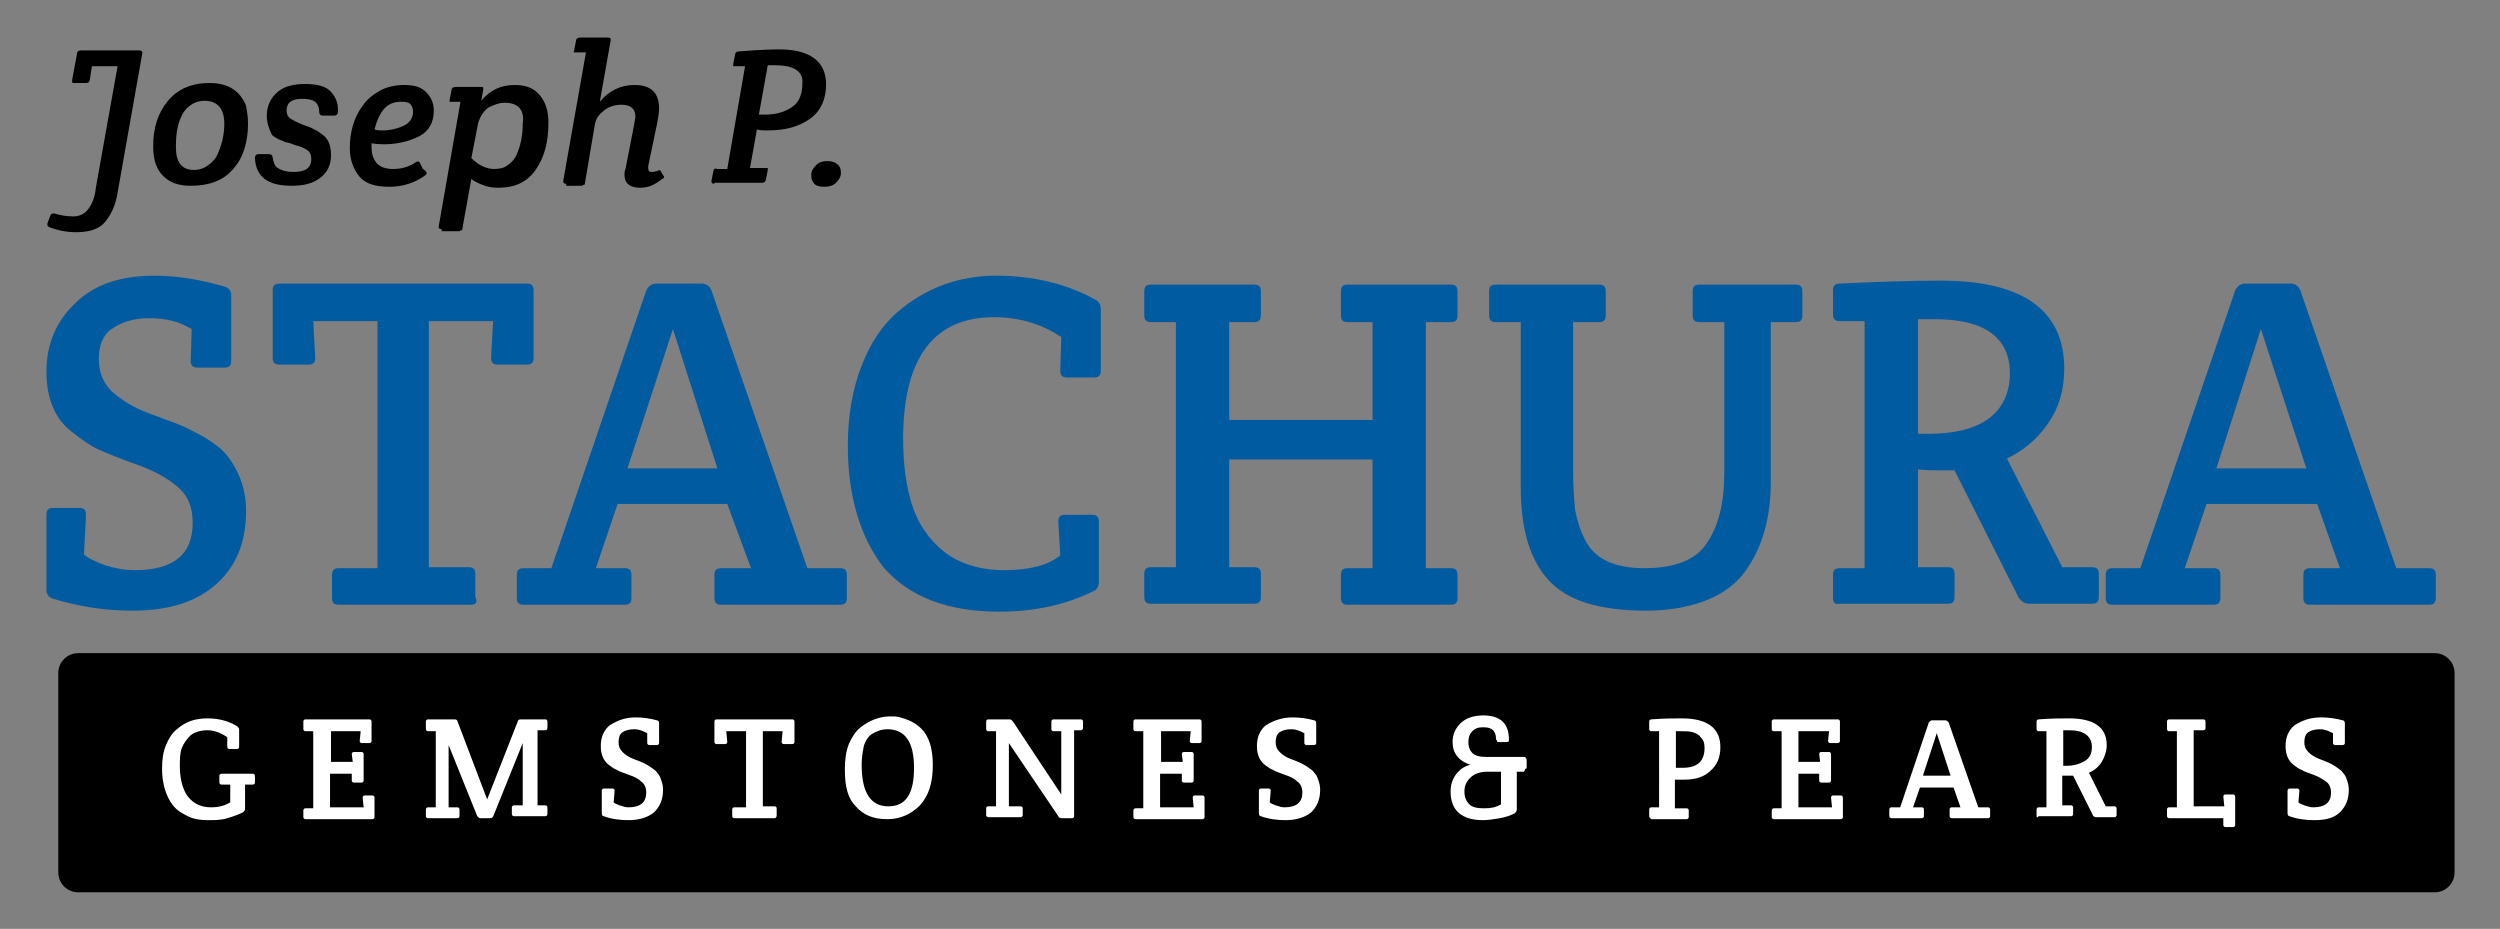 <?xml version="1.0" encoding="utf-8"?>
<!-- Generator: Adobe Illustrator 19.2.1, SVG Export Plug-In . SVG Version: 6.00 Build 0)  -->
<svg version="1.1" id="Layer_1" xmlns="http://www.w3.org/2000/svg" xmlns:xlink="http://www.w3.org/1999/xlink" x="0px" y="0px"
	 viewBox="0 0 253 94" style="enable-background:new 0 0 253 94;" xml:space="preserve">
<rect x="0" y="0" width="253" height="94" fill="#808080" stroke="none"/>
<style type="text/css">
	.st0{fill:#FFFFFF;}
	.st1{fill:#005BA0;}
</style>
<g>
	<path d="M246.4,90.3H7.9c-1.1,0-2-0.9-2-2V68.1c0-1.1,0.9-2,2-2h238.5c1.1,0,2,0.9,2,2v20.2C248.4,89.4,247.5,90.3,246.4,90.3z"/>
	<g>
		<path d="M14.1,5.1c0.2,0,0.3,0.1,0.3,0.2c0,0,0,0.1,0,0.1l-2.5,14.1c-0.2,1.3-0.7,2.3-1.3,3c-0.6,0.7-1.6,1-2.9,1
			c-1,0-1.9-0.2-2.7-0.5c-0.1-0.1-0.2-0.1-0.2-0.2c0-0.1,0-0.2,0-0.2l0.3-0.8c0.1-0.2,0.2-0.2,0.4-0.2c0.6,0.2,1.3,0.3,1.9,0.3
			c0.6,0,1.1-0.2,1.5-0.7C9.3,20.7,9.6,20,9.7,19l2.2-12.3H9.3L9.1,8C9.1,8.2,9,8.2,9,8.3c0,0-0.1,0.1-0.3,0.1H7.5
			c-0.1,0-0.2,0-0.2-0.1c0,0,0-0.1,0-0.2l0.5-2.7c0-0.2,0.2-0.3,0.4-0.3H14.1z"/>
		<path d="M25.1,12.5c0,1.9-0.5,3.5-1.5,4.6c-1,1.2-2.5,1.7-4.3,1.7c-1.2,0-2.1-0.3-2.8-1c-0.7-0.7-1-1.7-1-3c0-1.9,0.5-3.4,1.5-4.6
			c1-1.2,2.4-1.8,4.2-1.8c1.9,0,3.1,0.8,3.7,2.3C25,11.3,25.1,11.8,25.1,12.5z M22.7,12.5c0-1.5-0.7-2.3-2-2.3
			c-0.6,0-1.1,0.2-1.5,0.5c-0.4,0.3-0.7,0.7-0.9,1.2c-0.4,0.9-0.5,1.9-0.5,3c0,1.5,0.6,2.3,1.8,2.3c0.6,0,1.1-0.2,1.5-0.5
			c0.4-0.3,0.8-0.7,1-1.3C22.5,14.5,22.7,13.5,22.7,12.5z"/>
		<path d="M29.7,17.4c1.2,0,1.8-0.4,1.8-1.3c0-0.4-0.1-0.7-0.4-0.9c-0.3-0.2-0.7-0.4-1.2-0.5c-0.5-0.2-0.8-0.3-1-0.3
			c-0.2-0.1-0.4-0.2-0.7-0.3c-0.3-0.2-0.6-0.3-0.7-0.5C27.2,13,27,12.4,27,11.7c0-1,0.4-1.8,1.1-2.4c0.7-0.6,1.7-0.8,2.8-0.8
			s2,0.2,2.5,0.7c0.5,0.5,0.8,1.1,0.8,1.9c0,0.3,0,0.4-0.1,0.5c0,0-0.1,0.1-0.3,0.1h-1.1c-0.1,0-0.2,0-0.3-0.1c0,0-0.1-0.1-0.1-0.3
			c0-0.4-0.1-0.7-0.4-1c-0.3-0.2-0.7-0.3-1.3-0.3c-1.1,0-1.6,0.4-1.6,1.2c0,0.3,0.1,0.6,0.4,0.8c0.3,0.2,0.7,0.4,1.2,0.6
			c0.5,0.2,0.9,0.3,1.2,0.5c0.3,0.1,0.5,0.3,0.8,0.5c0.6,0.4,0.9,1.1,0.9,2.1c0,1-0.4,1.8-1.1,2.3c-0.8,0.6-1.7,0.8-2.9,0.8
			c-2.4,0-3.6-0.9-3.7-2.8c0-0.1,0-0.2,0.1-0.3c0,0,0.1-0.1,0.2-0.1h1.1c0.1,0,0.2,0,0.3,0.1c0,0,0.1,0.1,0.1,0.3
			c0.1,0.5,0.2,0.8,0.5,1C28.6,17.3,29.1,17.4,29.7,17.4z"/>
		<path d="M43.1,17.7c-1.1,0.8-2.3,1.2-3.7,1.2c-1.4,0-2.4-0.3-3-1c-0.6-0.7-1-1.7-1-2.9c0-1.6,0.4-3.1,1.3-4.3
			c0.4-0.6,1-1.1,1.7-1.5c0.7-0.4,1.6-0.6,2.5-0.6c1,0,1.7,0.2,2.2,0.7c0.5,0.5,0.8,1.1,0.8,1.9c0,1.2-0.5,2.1-1.5,2.6
			c-1,0.5-2.2,0.8-3.5,0.8c-0.3,0-0.7,0-1.3-0.1c0,0.1,0,0.3,0,0.4c0,0.7,0.2,1.2,0.5,1.6c0.4,0.4,0.9,0.6,1.7,0.6
			c0.8,0,1.6-0.2,2.3-0.7c0.2-0.1,0.3-0.1,0.4,0.1l0.3,0.6C43.3,17.4,43.2,17.6,43.1,17.7z M40.5,10.3c-0.7,0-1.3,0.3-1.7,0.8
			c-0.4,0.5-0.7,1.2-0.9,2c0.3,0.1,0.5,0.1,0.8,0.1c0.8,0,1.6-0.2,2.2-0.5c0.6-0.3,0.9-0.8,0.9-1.4c0-0.3-0.1-0.6-0.3-0.8
			C41.2,10.3,40.9,10.3,40.5,10.3z"/>
		<path d="M44.7,23.2c-0.2,0-0.3-0.1-0.3-0.2c0,0,0-0.1,0-0.1l2.2-12.6h-0.9c-0.1,0-0.2,0-0.2,0s0-0.1,0-0.2l0.2-1
			c0-0.2,0.2-0.3,0.4-0.3h2.6c0.1,0,0.2,0,0.2,0.1c0,0,0,0.1,0,0.2l-0.2,1.1c0.9-1.1,2-1.6,3.4-1.6c1.1,0,1.9,0.3,2.5,1
			c0.6,0.7,0.9,1.6,0.9,2.8c0,2-0.4,3.5-1.3,4.8s-2.2,1.8-3.8,1.8c-0.6,0-1.1-0.1-1.6-0.3c-0.5-0.2-0.9-0.4-1.1-0.6l-0.9,5
			c0,0.1,0,0.2-0.1,0.2c-0.1,0-0.1,0.1-0.3,0.1H44.7z M51.1,10.4c-0.6,0-1.1,0.2-1.7,0.5c-0.5,0.4-0.8,0.9-1,1.5l-0.7,3.6
			c0.7,0.7,1.5,1.1,2.3,1.1c0.6,0,1-0.1,1.4-0.4c0.4-0.3,0.7-0.6,0.9-1.1c0.4-0.9,0.6-1.9,0.6-3.1C53.1,11.2,52.5,10.4,51.1,10.4z"
			/>
		<path d="M57.3,18.6c-0.2,0-0.3-0.1-0.3-0.2c0,0,0-0.1,0-0.1l2.3-13h-0.9c-0.1,0-0.2,0-0.3,0s0-0.1,0-0.2l0.2-1
			c0-0.2,0.2-0.3,0.4-0.3h2.8c0.1,0,0.2,0,0.3,0.1c0,0,0,0.1,0,0.2l-1.1,6.2c0.9-1.1,2.1-1.7,3.5-1.7c1.7,0,2.5,0.8,2.5,2.4
			c0,0.4-0.1,0.9-0.2,1.5l-0.9,4.3c0,0.1,0,0.2,0,0.2c0,0.3,0.1,0.4,0.3,0.4c0.2,0,0.3,0,0.6-0.1c0.2-0.1,0.4-0.1,0.4,0.1l0.2,0.3
			c0,0.1,0.1,0.1,0.1,0.2c0,0.1-0.1,0.2-0.2,0.2c-0.7,0.6-1.4,0.9-2.2,0.9c-1,0-1.6-0.4-1.6-1.3c0-0.2,0-0.4,0.1-0.6l0.8-4.1
			c0.1-0.6,0.2-1,0.2-1.2c0-0.8-0.5-1.2-1.4-1.2c-0.7,0-1.3,0.2-1.8,0.6c-0.5,0.4-0.8,0.8-0.9,1.4l-1,5.9c0,0.1,0,0.2-0.1,0.2
			c-0.1,0-0.1,0.1-0.3,0.1H57.3z"/>
		<path d="M72.3,18.6c-0.2,0-0.3-0.1-0.3-0.2c0,0,0-0.1,0-0.1l0.2-1c0-0.1,0.1-0.2,0.1-0.2c0,0,0.1-0.1,0.3,0h1l1.8-10.4h-1
			c-0.1,0-0.2,0-0.2,0c0,0,0-0.1,0-0.2l0.2-1c0-0.2,0.2-0.3,0.4-0.3C77.2,5,78.6,5,78.9,5c1.5,0,2.7,0.3,3.5,0.9
			c0.8,0.6,1.2,1.5,1.2,2.6c0,1.5-0.5,2.7-1.6,3.5c-1.1,0.8-2.5,1.2-4.3,1.2c-0.4,0-0.8,0-1.1-0.1l-0.7,3.9h1.6c0.1,0,0.2,0,0.2,0
			c0,0,0,0.1,0,0.2l-0.2,1c0,0.1-0.1,0.2-0.1,0.2c0,0-0.1,0.1-0.3,0.1H72.3z M78.4,6.6h-0.7l-0.9,5c0.1,0,0.3,0,0.6,0
			c1.2,0,2.1-0.3,2.8-0.8c0.7-0.5,1-1.3,1-2.4C81.3,7.2,80.3,6.6,78.4,6.6z"/>
		<path d="M85.1,17.5c0,0.4-0.2,0.7-0.5,1c-0.3,0.3-0.7,0.4-1.2,0.4c-0.5,0-0.8-0.1-1-0.3c-0.2-0.2-0.3-0.5-0.3-0.9
			c0-0.4,0.2-0.7,0.5-1c0.3-0.3,0.7-0.4,1.1-0.4c0.4,0,0.8,0.1,1,0.3C85,16.8,85.1,17.1,85.1,17.5z"/>
	</g>
	<g>
		<path class="st0" d="M24.8,79.4v2.5c0,0.1-0.1,0.2-0.2,0.3c-0.4,0.2-0.9,0.4-1.6,0.6c-0.6,0.2-1.3,0.2-2,0.2s-1.4-0.1-2-0.4
			c-0.6-0.3-1.1-0.6-1.5-1.1c-0.7-0.9-1.1-2.2-1.1-3.7c0-0.9,0.1-1.7,0.4-2.4s0.6-1.2,1.1-1.6c0.9-0.8,1.9-1.1,3.1-1.1
			c1.2,0,2.2,0.3,3,0.8c0.1,0.1,0.2,0.2,0.2,0.3v1.8c0,0.1-0.1,0.2-0.2,0.2h-0.8c-0.1,0-0.2-0.1-0.2-0.2l0-1c-0.6-0.4-1.3-0.7-2-0.7
			c-0.7,0-1.3,0.2-1.7,0.5c-0.4,0.4-0.7,0.8-0.9,1.3c-0.2,0.5-0.2,1.2-0.2,1.9s0.1,1.4,0.3,2c0.2,0.6,0.5,1.1,1,1.5
			c0.5,0.4,1.1,0.6,1.9,0.6s1.4-0.2,1.9-0.5v-1.8h-0.9c-0.1,0-0.2-0.1-0.2-0.2v-0.7c0-0.1,0.1-0.2,0.2-0.2h3.2
			c0.1,0,0.2,0.1,0.2,0.2v0.7c0,0.1-0.1,0.2-0.2,0.2H24.8z"/>
		<path class="st0" d="M33.5,74v3.1h2.2l-0.1-0.8c0-0.1,0.1-0.2,0.2-0.2h0.8c0.1,0,0.2,0.1,0.2,0.2V79c0,0.1-0.1,0.2-0.2,0.2h-0.8
			c-0.1,0-0.2-0.1-0.2-0.2l0-0.7h-2.2v3.4h3.4l-0.1-1c0-0.1,0.1-0.2,0.2-0.2h0.8c0.1,0,0.2,0.1,0.2,0.2v2c0,0.1-0.1,0.2-0.2,0.2
			h-6.8c-0.1,0-0.2-0.1-0.2-0.2v-0.7c0-0.1,0.1-0.2,0.2-0.2h0.8V74h-0.8c-0.1,0-0.2-0.1-0.2-0.2V73c0-0.1,0.1-0.2,0.2-0.2h6.5
			c0.1,0,0.2,0.1,0.2,0.2v2c0,0.1-0.1,0.2-0.2,0.2h-0.8c-0.1,0-0.2-0.1-0.2-0.2l0.1-1H33.5z"/>
		<path class="st0" d="M49.6,82.8h-1c-0.1,0-0.2-0.1-0.3-0.2l-2.9-7.2v6.3h0.9c0.1,0,0.2,0.1,0.2,0.2v0.7c0,0.1-0.1,0.2-0.2,0.2h-3
			c-0.1,0-0.2-0.1-0.2-0.2v-0.7c0-0.1,0.1-0.2,0.2-0.2h0.8V74h-0.8c-0.1,0-0.2-0.1-0.2-0.2V73c0-0.1,0.1-0.2,0.2-0.2H46
			c0.2,0,0.3,0.1,0.3,0.2l3,7.9l3.1-7.9c0-0.1,0.1-0.2,0.3-0.2h2.5c0.1,0,0.2,0.1,0.2,0.2v0.7c0,0.1-0.1,0.2-0.2,0.2h-0.8v7.6h0.8
			c0.1,0,0.2,0.1,0.2,0.2v0.7c0,0.1-0.1,0.2-0.2,0.2H52c-0.1,0-0.2-0.1-0.2-0.2v-0.7c0-0.1,0.1-0.2,0.2-0.2h0.9v-6.3l-2.9,7.2
			C49.9,82.7,49.8,82.8,49.6,82.8z"/>
		<path class="st0" d="M64.3,72.6c0.7,0,1.5,0.1,2.2,0.3c0.1,0,0.2,0.1,0.2,0.3v2c0,0.1-0.1,0.2-0.2,0.2h-0.8
			c-0.1,0-0.2-0.1-0.2-0.2l0-1c-0.4-0.2-0.8-0.4-1.3-0.4c-0.5,0-0.9,0.1-1.2,0.3c-0.3,0.2-0.4,0.6-0.4,1c0,0.4,0.1,0.7,0.4,1
			s0.6,0.5,1.1,0.7c0.5,0.2,0.8,0.3,1,0.4c0.2,0.1,0.4,0.2,0.7,0.4c0.3,0.2,0.6,0.4,0.7,0.6c0.2,0.2,0.3,0.4,0.4,0.7s0.2,0.6,0.2,1
			c0,1-0.3,1.7-0.9,2.3c-0.6,0.5-1.5,0.8-2.6,0.8c-0.8,0-1.7-0.1-2.5-0.4c-0.1,0-0.2-0.1-0.2-0.3V80c0-0.1,0.1-0.2,0.2-0.2H62
			c0.1,0,0.2,0.1,0.2,0.2l-0.1,1.2c0.1,0.1,0.3,0.2,0.6,0.3c0.3,0.1,0.6,0.2,0.9,0.2c1.2,0,1.8-0.5,1.8-1.5c0-0.5-0.2-0.9-0.5-1.1
			c-0.3-0.3-0.7-0.5-1.3-0.7c-0.5-0.2-0.9-0.3-1.2-0.5c-0.3-0.1-0.5-0.3-0.8-0.5c-0.5-0.4-0.8-1-0.8-1.9s0.3-1.6,0.9-2.1
			C62.5,72.9,63.3,72.6,64.3,72.6z"/>
		<path class="st0" d="M78.4,82.8h-4.1c-0.1,0-0.2-0.1-0.2-0.2v-0.7c0-0.1,0.1-0.2,0.2-0.2h1.2V74h-2l0.1,1.1c0,0.1-0.1,0.2-0.2,0.2
			h-0.9c-0.1,0-0.2-0.1-0.2-0.2V73c0-0.1,0.1-0.2,0.2-0.2h7.7c0.1,0,0.2,0.1,0.2,0.2v2.1c0,0.1-0.1,0.2-0.2,0.2h-0.9
			c-0.1,0-0.2-0.1-0.2-0.2l0.1-1.1h-2v7.6h1.2c0.1,0,0.2,0.1,0.2,0.2v0.7C78.6,82.7,78.5,82.8,78.4,82.8z"/>
		<path class="st0" d="M85.5,77.9c0-1,0.1-1.8,0.4-2.6c0.3-0.7,0.7-1.3,1.2-1.7c0.9-0.7,1.9-1.1,3-1.1c0.4,0,0.7,0,1,0.1
			c0.3,0.1,0.7,0.2,1.1,0.4c0.4,0.2,0.8,0.5,1.1,0.8c0.3,0.3,0.6,0.8,0.8,1.4c0.2,0.6,0.3,1.4,0.3,2.2c0,1.8-0.4,3.1-1.3,4.1
			c-0.9,0.9-2,1.4-3.3,1.4c-1.4,0-2.4-0.4-3.2-1.3C85.8,80.8,85.5,79.6,85.5,77.9z M89.9,81.6c1.8,0,2.6-1.3,2.6-3.9
			c0-2.6-0.9-3.9-2.7-3.9c-0.6,0-1.1,0.2-1.6,0.5c-0.4,0.3-0.7,0.8-0.8,1.3s-0.2,1.1-0.2,1.8C87.2,80.2,88.1,81.6,89.9,81.6z"/>
		<path class="st0" d="M108.7,74v8.6c0,0.1-0.1,0.2-0.2,0.2h-1.1c-0.1,0-0.3-0.1-0.3-0.2l-5-7.4v6.4h1.2c0.1,0,0.2,0.1,0.2,0.2v0.7
			c0,0.1-0.1,0.2-0.2,0.2H100c-0.1,0-0.2-0.1-0.2-0.2v-0.7c0-0.1,0.1-0.2,0.2-0.2h0.8V74H100c-0.1,0-0.2-0.1-0.2-0.2V73
			c0-0.1,0.1-0.2,0.2-0.2h2.2c0.1,0,0.2,0.1,0.3,0.2l4.9,7.4V74h-0.8c-0.1,0-0.2-0.1-0.2-0.2V73c0-0.1,0.1-0.2,0.2-0.2h2.8
			c0.1,0,0.2,0.1,0.2,0.2v0.7c0,0.1-0.1,0.2-0.2,0.2H108.7z"/>
		<path class="st0" d="M117.5,74v3.1h2.2l-0.1-0.8c0-0.1,0.1-0.2,0.2-0.2h0.8c0.1,0,0.2,0.1,0.2,0.2V79c0,0.1-0.1,0.2-0.2,0.2h-0.8
			c-0.1,0-0.2-0.1-0.2-0.2l0-0.7h-2.2v3.4h3.4l-0.1-1c0-0.1,0.1-0.2,0.2-0.2h0.8c0.1,0,0.2,0.1,0.2,0.2v2c0,0.1-0.1,0.2-0.2,0.2
			h-6.8c-0.1,0-0.2-0.1-0.2-0.2v-0.7c0-0.1,0.1-0.2,0.2-0.2h0.8V74h-0.8c-0.1,0-0.2-0.1-0.2-0.2V73c0-0.1,0.1-0.2,0.2-0.2h6.5
			c0.1,0,0.2,0.1,0.2,0.2v2c0,0.1-0.1,0.2-0.2,0.2h-0.8c-0.1,0-0.2-0.1-0.2-0.2l0.1-1H117.5z"/>
		<path class="st0" d="M130.8,72.6c0.7,0,1.5,0.1,2.2,0.3c0.1,0,0.2,0.1,0.2,0.3v2c0,0.1-0.1,0.2-0.2,0.2h-0.8
			c-0.1,0-0.2-0.1-0.2-0.2l0-1c-0.4-0.2-0.8-0.4-1.3-0.4c-0.5,0-0.9,0.1-1.2,0.3c-0.3,0.2-0.4,0.6-0.4,1c0,0.4,0.1,0.7,0.4,1
			c0.3,0.3,0.6,0.5,1.1,0.7s0.8,0.3,1,0.4c0.2,0.1,0.4,0.2,0.7,0.4s0.6,0.4,0.7,0.6c0.2,0.2,0.3,0.4,0.4,0.7s0.2,0.6,0.2,1
			c0,1-0.3,1.7-0.9,2.3c-0.6,0.5-1.5,0.8-2.6,0.8c-0.8,0-1.7-0.1-2.5-0.4c-0.1,0-0.2-0.1-0.2-0.3V80c0-0.1,0.1-0.2,0.2-0.2h0.8
			c0.1,0,0.2,0.1,0.2,0.2l-0.1,1.2c0.1,0.1,0.3,0.2,0.6,0.3c0.3,0.1,0.6,0.2,0.9,0.2c1.2,0,1.8-0.5,1.8-1.5c0-0.5-0.2-0.9-0.5-1.1
			c-0.3-0.3-0.7-0.5-1.3-0.7c-0.5-0.2-0.9-0.3-1.2-0.5c-0.3-0.1-0.5-0.3-0.8-0.5c-0.5-0.4-0.8-1-0.8-1.9s0.3-1.6,0.9-2.1
			C128.9,72.9,129.8,72.6,130.8,72.6z"/>
		<path class="st0" d="M154.2,78.1h-0.7v3.8c0,0.2-0.1,0.3-0.2,0.4c-0.4,0.2-0.9,0.4-1.5,0.5c-0.6,0.1-1.2,0.2-1.7,0.2
			c-2.2,0-3.3-1-3.3-2.9c0-0.7,0.2-1.3,0.6-1.8c0.4-0.5,0.9-0.8,1.4-0.9c-1.2-0.4-1.8-1.2-1.8-2.3c0-0.8,0.3-1.4,0.8-1.9
			c0.5-0.5,1.3-0.8,2.3-0.8c1.7,0,2.6,0.8,2.6,2.4c0,0.1,0,0.2,0,0.2s-0.1,0.1-0.2,0.1h-0.8c-0.1,0-0.2,0-0.2-0.1s-0.1-0.1-0.1-0.2
			c0-0.4-0.1-0.7-0.3-0.9c-0.2-0.2-0.5-0.3-1-0.3s-0.8,0.1-1.1,0.4s-0.4,0.7-0.4,1.1c0,0.4,0.1,0.8,0.4,1.1c0.3,0.3,0.8,0.4,1.4,0.4
			h3.8c0.1,0,0.2,0,0.2,0.1c0,0,0.1,0.1,0.1,0.2v0.7c0,0.1,0,0.2-0.1,0.2S154.3,78.1,154.2,78.1z M148.8,78.7
			c-0.4,0.4-0.6,0.8-0.6,1.4c0,0.6,0.2,1,0.5,1.3c0.3,0.3,0.8,0.4,1.5,0.4c0.7,0,1.2-0.1,1.7-0.4v-3.3h-1.4
			C149.8,78.1,149.2,78.3,148.8,78.7z"/>
		<path class="st0" d="M166.9,82.6v-0.7c0-0.1,0.1-0.2,0.2-0.2h0.8V74h-0.8c-0.1,0-0.2-0.1-0.2-0.2V73c0-0.1,0.1-0.2,0.2-0.2
			c1.3-0.1,2.3-0.1,3.1-0.1c2.6,0,3.9,1,3.9,2.9c0,1-0.3,1.8-1,2.4c-0.6,0.6-1.5,0.9-2.6,0.9c-0.4,0-0.8,0-1,0v2.9h1.2
			c0.1,0,0.2,0.1,0.2,0.2v0.7c0,0.1-0.1,0.2-0.2,0.2h-3.6C167,82.8,166.9,82.7,166.9,82.6z M169.6,74v3.7c0.1,0,0.3,0,0.7,0
			c1.5,0,2.2-0.7,2.2-2c0-0.5-0.1-0.8-0.4-1.1c-0.2-0.3-0.5-0.4-0.8-0.5c-0.3-0.1-0.7-0.1-1.2-0.1H169.6z"/>
		<path class="st0" d="M182,74v3.1h2.2l-0.1-0.8c0-0.1,0.1-0.2,0.2-0.2h0.8c0.1,0,0.2,0.1,0.2,0.2V79c0,0.1-0.1,0.2-0.2,0.2h-0.8
			c-0.1,0-0.2-0.1-0.2-0.2l0-0.7H182v3.4h3.4l-0.1-1c0-0.1,0.1-0.2,0.2-0.2h0.8c0.1,0,0.2,0.1,0.2,0.2v2c0,0.1-0.1,0.2-0.2,0.2h-6.8
			c-0.1,0-0.2-0.1-0.2-0.2v-0.7c0-0.1,0.1-0.2,0.2-0.2h0.8V74h-0.8c-0.1,0-0.2-0.1-0.2-0.2V73c0-0.1,0.1-0.2,0.2-0.2h6.5
			c0.1,0,0.2,0.1,0.2,0.2v2c0,0.1-0.1,0.2-0.2,0.2h-0.8c-0.1,0-0.2-0.1-0.2-0.2l0.1-1H182z"/>
		<path class="st0" d="M194.3,79.7l-0.7,2h0.9c0.1,0,0.2,0.1,0.2,0.2v0.7c0,0.1-0.1,0.2-0.2,0.2h-3.1c-0.1,0-0.2-0.1-0.2-0.2v-0.7
			c0-0.1,0.1-0.2,0.2-0.2h0.9l2.9-8.6c0.1-0.1,0.2-0.2,0.3-0.2h1.4c0.1,0,0.2,0.1,0.3,0.2l3,8.6h1c0.1,0,0.2,0.1,0.2,0.2v0.7
			c0,0.1-0.1,0.2-0.2,0.2h-3.7c-0.1,0-0.2-0.1-0.2-0.2v-0.7c0-0.1,0.1-0.2,0.2-0.2h0.9l-0.7-2H194.3z M196,74.2l-1.4,4.3h2.8
			L196,74.2z"/>
		<path class="st0" d="M206.1,82.6v-0.7c0-0.1,0.1-0.2,0.2-0.2h0.8V74h-0.8c-0.1,0-0.2-0.1-0.2-0.2V73c0-0.1,0.1-0.2,0.2-0.2
			c1.3-0.1,2.3-0.1,3.1-0.1c2.5,0,3.8,0.9,3.8,2.7c0,0.6-0.2,1.2-0.5,1.7s-0.8,0.9-1.3,1.1l1.7,3.4h0.9c0.1,0,0.2,0.1,0.2,0.2v0.7
			c0,0.1-0.1,0.2-0.2,0.2h-1.9c-0.1,0-0.3-0.1-0.3-0.2l-2-4h-0.3c-0.3,0-0.6,0-0.8,0v3h0.9c0.1,0,0.2,0.1,0.2,0.2v0.7
			c0,0.1-0.1,0.2-0.2,0.2h-3.3C206.2,82.8,206.1,82.7,206.1,82.6z M208.8,74v3.5c0.1,0,0.2,0,0.3,0c0.8,0,1.4-0.2,1.9-0.5
			s0.7-0.8,0.7-1.4c0-1.1-0.8-1.7-2.3-1.7H208.8z"/>
		<path class="st0" d="M222,74v7.6h3.1l-0.1-1c0-0.1,0.1-0.2,0.2-0.2h0.8c0.1,0,0.2,0.1,0.2,0.2v2.9c0,0.1-0.1,0.2-0.2,0.2h-0.8
			c-0.1,0-0.2-0.1-0.2-0.2l0-0.7h-5.5c-0.1,0-0.2-0.1-0.2-0.2v-0.7c0-0.1,0.1-0.2,0.2-0.2h0.8V74h-0.8c-0.1,0-0.2-0.1-0.2-0.2V73
			c0-0.1,0.1-0.2,0.2-0.2h3.5c0.1,0,0.2,0.1,0.2,0.2v0.7c0,0.1-0.1,0.2-0.2,0.2H222z"/>
		<path class="st0" d="M234.9,72.6c0.7,0,1.5,0.1,2.2,0.3c0.1,0,0.2,0.1,0.2,0.3v2c0,0.1-0.1,0.2-0.2,0.2h-0.8
			c-0.1,0-0.2-0.1-0.2-0.2l0-1c-0.4-0.2-0.8-0.4-1.3-0.4c-0.5,0-0.9,0.1-1.2,0.3c-0.3,0.2-0.4,0.6-0.4,1c0,0.4,0.1,0.7,0.4,1
			s0.6,0.5,1.1,0.7s0.8,0.3,1,0.4c0.2,0.1,0.4,0.2,0.7,0.4s0.6,0.4,0.7,0.6c0.2,0.2,0.3,0.4,0.4,0.7c0.1,0.3,0.2,0.6,0.2,1
			c0,1-0.3,1.7-0.9,2.3s-1.5,0.8-2.6,0.8c-0.8,0-1.7-0.1-2.5-0.4c-0.1,0-0.2-0.1-0.2-0.3V80c0-0.1,0.1-0.2,0.2-0.2h0.8
			c0.1,0,0.2,0.1,0.2,0.2l-0.1,1.2c0.1,0.1,0.3,0.2,0.6,0.3c0.3,0.1,0.6,0.2,0.9,0.2c1.2,0,1.8-0.5,1.8-1.5c0-0.5-0.2-0.9-0.5-1.1
			s-0.7-0.5-1.3-0.7c-0.5-0.2-0.9-0.3-1.2-0.5c-0.3-0.1-0.5-0.3-0.8-0.5c-0.5-0.4-0.8-1-0.8-1.9s0.3-1.6,0.9-2.1
			C233,72.9,233.8,72.6,234.9,72.6z"/>
	</g>
	<g>
		<path class="st1" d="M15.6,27.9c2.4,0,4.7,0.4,7.1,1.1c0.4,0.1,0.7,0.4,0.7,0.9v6.6c0,0.5-0.2,0.7-0.7,0.7h-2.7
			c-0.5,0-0.7-0.2-0.7-0.7l0.1-3.2c-1.3-0.8-2.7-1.1-4.3-1.1c-1.6,0-2.8,0.4-3.8,1.1C10.4,33.9,10,35,10,36.3c0,1.3,0.4,2.4,1.3,3.3
			c0.9,0.8,2.1,1.6,3.7,2.2c1.6,0.6,2.7,1,3.2,1.2c0.5,0.2,1.3,0.6,2.4,1.2c1,0.6,1.8,1.2,2.3,1.8c0.5,0.6,1,1.4,1.4,2.4
			c0.4,1,0.6,2.1,0.6,3.3c0,3.2-1,5.6-3,7.4c-2,1.8-4.8,2.7-8.5,2.7c-2.7,0-5.4-0.4-8-1.2c-0.4-0.1-0.7-0.4-0.7-0.9v-7.6
			c0-0.5,0.2-0.7,0.7-0.7H8c0.5,0,0.7,0.2,0.7,0.7l-0.2,4c0.4,0.4,1.1,0.7,2.1,1.1c1,0.3,2,0.5,3,0.5c4,0,5.9-1.6,5.9-4.8
			c0-1.6-0.5-2.8-1.6-3.7c-1.1-0.9-2.4-1.6-4.1-2.2c-1.7-0.6-2.9-1.1-3.8-1.5c-0.9-0.4-1.7-1-2.6-1.7c-1.8-1.3-2.7-3.4-2.7-6.2
			c0-2.8,1-5.1,2.9-6.9C9.5,28.8,12.2,27.9,15.6,27.9z"/>
		<path class="st1" d="M47.6,61.2H34.3c-0.5,0-0.7-0.2-0.7-0.7v-2.3c0-0.5,0.2-0.7,0.7-0.7h3.9V32.5h-6.5l0.2,3.7
			c0,0.5-0.2,0.7-0.7,0.7h-2.9c-0.5,0-0.7-0.2-0.7-0.7v-6.8c0-0.5,0.2-0.7,0.7-0.7h25c0.5,0,0.7,0.2,0.7,0.7v6.8
			c0,0.5-0.2,0.7-0.7,0.7h-2.9c-0.5,0-0.7-0.2-0.7-0.7l0.2-3.7h-6.5v24.9h4c0.5,0,0.7,0.2,0.7,0.7v2.3C48.4,61,48.1,61.2,47.6,61.2z
			"/>
		<path class="st1" d="M62.5,51l-2.2,6.5h2.9c0.5,0,0.7,0.2,0.7,0.7v2.3c0,0.5-0.2,0.7-0.7,0.7H53c-0.5,0-0.7-0.2-0.7-0.7v-2.3
			c0-0.5,0.2-0.7,0.7-0.7h2.8l9.6-28.1c0.2-0.4,0.5-0.7,1-0.7H71c0.4,0,0.8,0.2,1,0.7l9.7,28.1h3.3c0.5,0,0.7,0.2,0.7,0.7v2.3
			c0,0.5-0.2,0.7-0.7,0.7h-12c-0.5,0-0.7-0.2-0.7-0.7v-2.3c0-0.5,0.2-0.7,0.7-0.7h3L73.6,51H62.5z M68.1,33.3l-4.6,14.1h9.1
			L68.1,33.3z"/>
		<path class="st1" d="M85.8,45.1c0-3.1,0.5-5.8,1.4-8.1c0.9-2.3,2.1-4.1,3.6-5.4c2.9-2.5,6.3-3.7,10-3.7c3.7,0,7.1,0.8,10,2.4
			c0.4,0.2,0.6,0.5,0.6,1v6.2c0,0.5-0.2,0.7-0.7,0.7H108c-0.5,0-0.7-0.2-0.7-0.7l0.1-3.4c-2-1.3-4.2-2-6.8-2
			c-6.1,0-9.2,4.1-9.2,12.3c0,2.6,0.3,4.8,0.9,6.7c0.6,1.9,1.7,3.5,3.2,4.7c1.5,1.2,3.6,1.9,6.1,1.9c2.6,0,4.5-0.5,5.7-1.5l-0.2-3.4
			c0-0.5,0.2-0.7,0.7-0.7h2.7c0.5,0,0.7,0.2,0.7,0.7v6.1c0,0.4-0.2,0.8-0.5,0.9c-2.8,1.4-6,2.1-9.6,2.1c-5.2,0-9.1-1.5-11.7-4.5
			C87.1,54.4,85.8,50.3,85.8,45.1z"/>
		<path class="st1" d="M124.4,32.6v9.9h14.5v-9.9h-2.5c-0.5,0-0.7-0.2-0.7-0.7v-2.4c0-0.5,0.2-0.7,0.7-0.7h10.4
			c0.5,0,0.7,0.2,0.7,0.7v2.4c0,0.5-0.2,0.7-0.7,0.7h-2.5v24.9h2.5c0.5,0,0.7,0.2,0.7,0.7v2.3c0,0.5-0.2,0.7-0.7,0.7h-10.4
			c-0.5,0-0.7-0.2-0.7-0.7v-2.3c0-0.5,0.2-0.7,0.7-0.7h2.5V46.5h-14.5v10.9h2.5c0.5,0,0.7,0.2,0.7,0.7v2.3c0,0.5-0.2,0.7-0.7,0.7
			h-10.4c-0.5,0-0.7-0.2-0.7-0.7v-2.3c0-0.5,0.2-0.7,0.7-0.7h2.5V32.6h-2.5c-0.5,0-0.7-0.2-0.7-0.7v-2.4c0-0.5,0.2-0.7,0.7-0.7h10.4
			c0.5,0,0.7,0.2,0.7,0.7v2.4c0,0.5-0.2,0.7-0.7,0.7H124.4z"/>
		<path class="st1" d="M159.2,32.6v15c0,1.6,0.1,2.9,0.2,4c0.2,1,0.5,2.1,1,3c0.9,1.9,2.9,2.9,6,2.9c3,0,5.2-0.8,6.3-2.5
			c1.2-1.7,1.8-4.1,1.8-7.2V32.6H172c-0.5,0-0.7-0.2-0.7-0.7v-2.4c0-0.5,0.2-0.7,0.7-0.7h9.7c0.5,0,0.7,0.2,0.7,0.7v2.4
			c0,0.5-0.2,0.7-0.7,0.7h-2.5v16.2c0,3.5-0.8,6.5-2.5,8.9c-0.9,1.3-2.2,2.3-3.9,3c-1.7,0.7-3.8,1.1-6.2,1.1c-4.7,0-8-1-9.9-3.1
			c-1.9-2.1-2.8-5.2-2.8-9.4V32.6h-2.5c-0.5,0-0.7-0.2-0.7-0.7v-2.4c0-0.5,0.2-0.7,0.7-0.7h10.4c0.5,0,0.7,0.2,0.7,0.7v2.4
			c0,0.5-0.2,0.7-0.7,0.7H159.2z"/>
		<path class="st1" d="M185.5,60.5v-2.3c0-0.5,0.2-0.7,0.7-0.7h2.5V32.5h-2.5c-0.5,0-0.7-0.2-0.7-0.7v-2.4c0-0.5,0.2-0.7,0.7-0.7
			c4.1-0.2,7.5-0.3,10.2-0.3c8.3,0,12.5,3,12.5,8.9c0,2.1-0.5,3.9-1.6,5.5c-1.1,1.6-2.5,2.8-4.2,3.6l5.6,11h3c0.5,0,0.7,0.2,0.7,0.7
			v2.3c0,0.5-0.2,0.7-0.7,0.7h-6.3c-0.5,0-0.8-0.2-1.1-0.6l-6.5-12.9h-1c-1,0-1.9,0-2.7-0.1v9.9h3c0.5,0,0.7,0.2,0.7,0.7v2.3
			c0,0.5-0.2,0.7-0.7,0.7h-10.9C185.7,61.2,185.5,61,185.5,60.5z M194.1,32.4v11.5c0.3,0,0.6,0,1.1,0c2.6,0,4.6-0.5,6-1.5
			c1.4-1,2.2-2.6,2.2-4.6c0-3.6-2.5-5.5-7.6-5.5H194.1z"/>
		<path class="st1" d="M223.3,51l-2.2,6.5h2.9c0.5,0,0.7,0.2,0.7,0.7v2.3c0,0.5-0.2,0.7-0.7,0.7h-10.2c-0.5,0-0.7-0.2-0.7-0.7v-2.3
			c0-0.5,0.2-0.7,0.7-0.7h2.8l9.6-28.1c0.2-0.4,0.5-0.7,1-0.7h4.6c0.4,0,0.8,0.2,1,0.7l9.7,28.1h3.3c0.5,0,0.7,0.2,0.7,0.7v2.3
			c0,0.5-0.2,0.7-0.7,0.7h-12c-0.5,0-0.7-0.2-0.7-0.7v-2.3c0-0.5,0.2-0.7,0.7-0.7h3l-2.3-6.5H223.3z M228.8,33.3l-4.5,14.1h9.1
			L228.8,33.3z"/>
	</g>
</g>
</svg>
